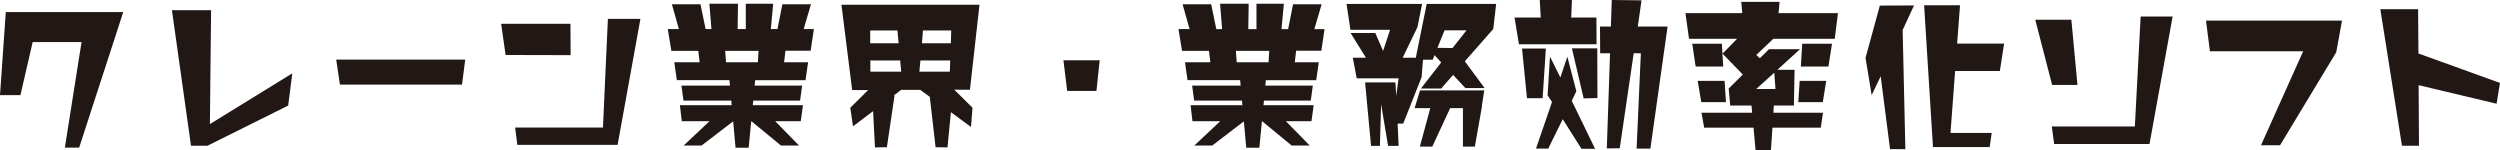 <svg xmlns="http://www.w3.org/2000/svg" width="704.928" height="42.432"><path data-name="パス 597" d="M34.752 3.408H1.632L0 26.832h5.76l3.456-14.976h13.776l-4.7 29.76h4.028zm47.664 17.28L59.184 34.992 59.52 2.88H48.48l5.376 38.208h4.656l22.752-11.324zm48.768-3.888H94.8l1.056 7.056h34.416zm29.716-1.248l-.048-8.832h-19.54l1.248 8.784zm19.68-10.224h-9.168l-1.396 30.624h-24.768l.624 4.9h28.272zm48 8.976l.912-6.1h-2.88l2.064-7.008h-8.064l-1.392 7.008h-1.872l.672-7.152h-7.728v7.152h-2.3l.1-7.152h-8.064l.576 7.152h-1.644l-1.44-7.008h-8.064l1.968 7.008H188.3l1.008 6.144h7.592l.384 3.216h-7.152l.72 5.04h14.828l.144 1.536h-13.68l.576 4.224h13.488l.1 1.3h-14.596l.528 4.512h7.824l-7.3 6.864h5.04l8.928-6.816.672 7.44h3.7l.72-7.488h.048l8.352 6.864h5.088l-6.72-6.864h7.2l.624-4.512h-14.16l.144-1.3h13.2l.576-4.224h-13.392l.144-1.536h14.208l.72-5.04h-6.768l.384-3.264zm-14.88 3.26h-8.98l-.24-3.216h9.408zm59.8 7.732l2.688-23.952h-38.924l3.024 24.048h4.512l-5.04 4.992.768 5.232 5.664-4.272.528 10.22 3.36-.048 2.16-14.592-.288.048 2.16-1.632h5.376l2.688 1.968 1.632 14.208 3.36.048.96-9.936 5.664 4.176.432-5.424-5.136-5.088zm-19.392-5.088h-8.688V17.04h8.4zm5.424-3.168h8.4l-.1 3.168h-8.592zm8.592-4.848h-8.16l.288-3.6h7.968zm-15.072-3.6l.336 3.6h-8.016v-3.6zm57.024 8.4h-10.22l1.056 8.64h8.256zm62.5-2.688l.912-6.1h-2.88l2.064-7.008h-8.064l-1.392 7.008h-1.872l.672-7.152h-7.728v7.152h-2.3l.1-7.152h-8.064l.576 7.152h-1.64l-1.44-7.008h-8.064l1.968 7.008H332.3l1.008 6.144h7.592l.384 3.216h-7.152l.72 5.04h14.828l.144 1.536h-13.68l.576 4.224h13.488l.1 1.3h-14.596l.528 4.512h7.824l-7.3 6.864h5.04l8.928-6.816.672 7.44h3.7l.72-7.488h.048l8.352 6.864h5.088l-6.72-6.864h7.2l.624-4.512h-14.16l.144-1.3h13.2l.576-4.224h-13.392l.144-1.536h14.208l.72-5.04h-6.768l.384-3.264zm-14.876 3.26h-8.98l-.24-3.216h9.408zm64.172-16.46h-19.584l-3.072 15.168h-3.7l4.176-8.64 1.3-6.528H379.68l1.1 7.3h11.184L390 14.352l-2.208-5.04h-6.96l4.32 6.96h-3.7l1.1 5.808h11.808l-.66 4.944-.24-3.792h-8.544l1.68 17.9h2.5l.336-11.76 1.968 11.76h2.976l-.288-6.288h1.584l5.184-13.1.384-4.9h2.736l.528-1.3 1.872 2.064-5.72 7.356h5.712l3.36-3.84 3.456 3.7h5.424l-5.568-7.536 8.016-9.12zm-8.352 7.44l-3.936 4.992-4.272-.048 2.016-4.944zm4.992 16.944h-18.1l-1.532 4.992h4.42l-2.932 10.848h3.5l5.04-10.848h3.6v10.848h3.36l2.016-11.376h-.048zM462.864.096l-8.4-.1-.24 7.488h-3.072l.048 7.536h2.784l-.912 26.832 3.648-.048 3.936-26.784h2.016l-1.2 26.88h3.888l4.848-34.416h-8.4zm-27.888 27.6l.912-14.016h-6.72l1.392 14.016zm11.568.048l3.888-.1-.048-14.016h-7.152zm-5.9 5.856l5.28 8.352h3.84l-6.576-13.536 1.3-2.688-2.544-9.744-1.968 5.856-2.928-5.9-.672 10.944 1.248 1.872-4.524 13.148h3.456zM428.3 12.48h21.888l-.048-7.536h-7.1L443.232 0h-9.072l.288 4.944h-7.392zm88.272-.144h-8.4l-.384 6.432h7.776zM514.94 22.8h-7.488l-.384 6h6.912zm3.312-19.1H501.5l.288-3.168h-10.8l.288 3.168h-16.028l1.008 7.248h13.536l-4.08 4.176 5.712 5.9-3.984 3.94.432 4.8h6l.192 2.016h-14.3l.768 4.224h13.92l.576 6.432h4.32l.432-6.432h13.632l.624-4.224h-13.972l.1-2.016h5.664l.192-10.08h-4.848l6.384-5.808h-8.736l-2.592 2.544-1.008-.912 4.8-4.56h17.328zM485.9 18.764l-.384-6.432h-8.352l.96 6.432zm.768 10.032l-.384-6H478.7l1.008 6zm13.968-3.7h-5.424l5.088-4.608zm29.424-23.52l-4.032 14.736 1.728 10.512 2.544-5.32 2.64 20.544h4.32l-.768-33.6 3.216-6.912zm33.84 18.44l1.2-7.728h-13.244l.816-10.8h-10.128l2.5 39.984h15.984l.576-3.984h-11.62l1.3-17.472zm48.72-15.36h-9.02l-1.632 31.008h-23.424l.672 4.944H606.1zm-26.832 19.3l-1.724-18.392h-10.176l4.752 18.384zM660.38 5.812h-38.348l1.1 8.64h26.3l-11.9 26.5h5.376l15.84-26.208zm44.544 17.568l-22.992-8.3-.1-12.48h-10.648l6.1 38.5h4.8l-.1-17.088 21.984 5.232z" fill="#211815"/></svg>